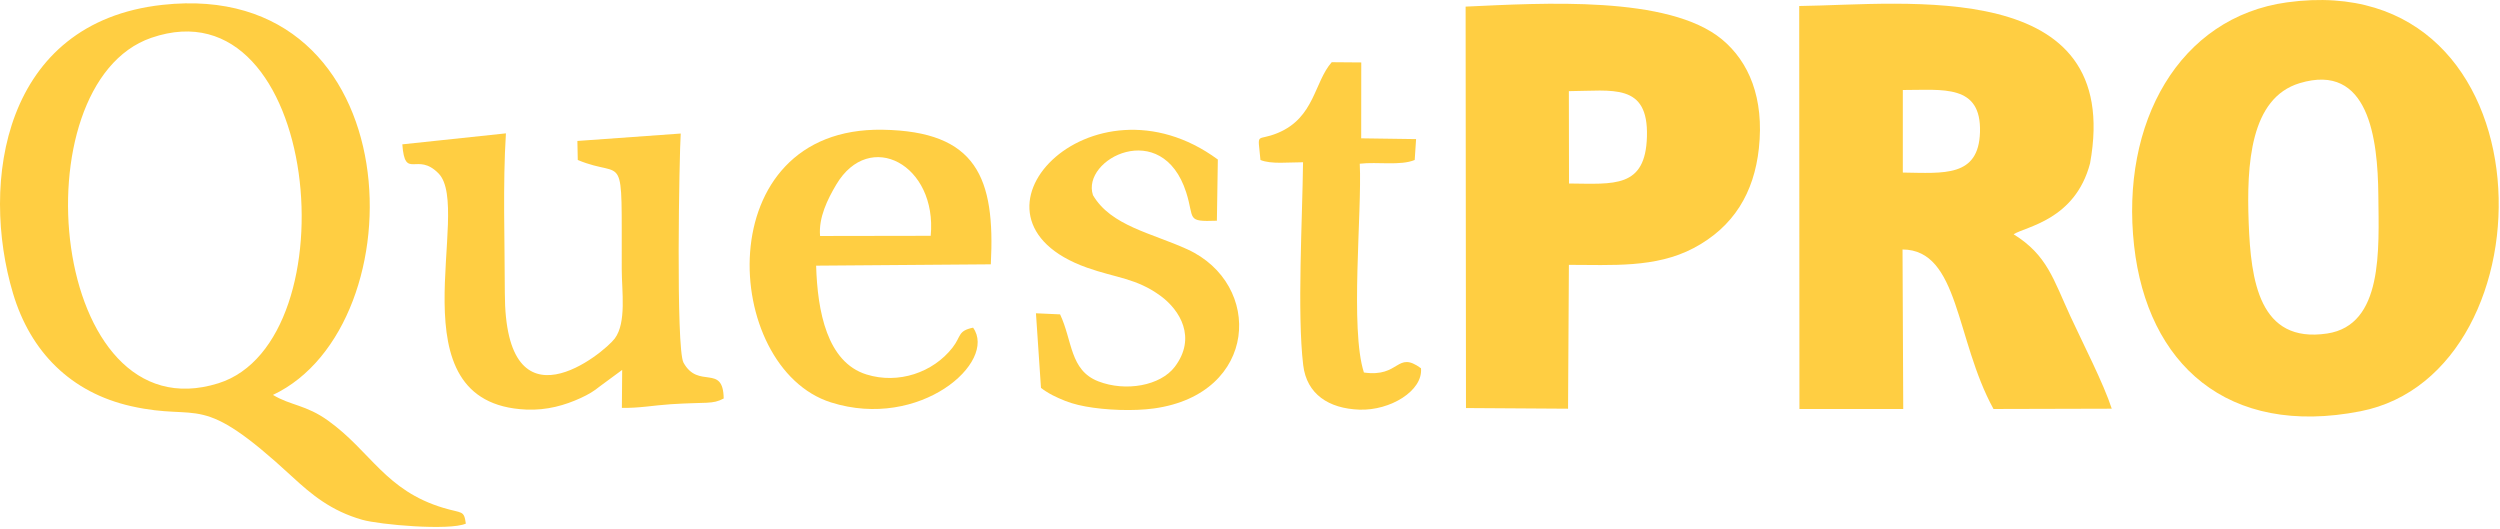 <svg width="681" height="144" viewBox="0 0 681 144" fill="none" xmlns="http://www.w3.org/2000/svg">
<path fill-rule="evenodd" clip-rule="evenodd" d="M427.4 49.986L427.358 24.83C439.276 24.76 449.038 22.498 448.628 37.2C448.235 51.339 439.628 50.086 427.4 49.986ZM399.234 1.803L399.333 111.152L427.136 111.332L427.367 72.148C438.898 72.135 450.948 73.069 461.333 67.586C472.295 61.795 477.812 52.467 479.118 40.425C480.606 26.699 476.389 16.79 469.067 10.729C454.516 -1.316 420.224 0.851 399.234 1.803Z" fill="#FFCE42"/>
<path fill-rule="evenodd" clip-rule="evenodd" d="M41.234 10.294C87.268 -5.526 96.099 92.897 59.498 104.399C13.451 118.869 4.601 22.883 41.234 10.294V10.294ZM126.896 142.638C126.372 138.92 125.992 139.914 120.779 138.347C104.944 133.587 101.028 122.945 89.372 114.577C83.345 110.25 79.193 110.5 74.354 107.574C114.375 88.684 112.255 -6.142 44.254 1.323C0.764 6.098 -5.437 49.812 3.545 79.914C8.29 95.817 19.272 106.934 35.747 110.646C55.038 114.991 54.028 106.224 79.524 129.785C84.845 134.703 90.181 139.168 98.686 141.591C103.381 142.929 122.356 144.611 126.897 142.637L126.896 142.638Z" fill="#FFCE42"/>
<path fill-rule="evenodd" clip-rule="evenodd" d="M223.388 64.283C222.944 59.272 225.432 54.263 227.791 50.288C236.867 34.993 255.352 44.878 253.524 64.234L223.388 64.283H223.388ZM265.069 89.255C260.837 90.139 261.906 91.567 259.447 94.716C254.187 101.449 244.757 104.729 236.022 102.003C225.312 98.662 222.679 84.877 222.313 72.367L269.899 72.002C271.129 48.403 266.081 35.752 240.395 35.34C192.837 34.58 196.457 100.18 226.377 109.622C250.603 117.267 271.752 98.608 265.069 89.254V89.255Z" fill="#FFCE42"/>
<path fill-rule="evenodd" clip-rule="evenodd" d="M626.416 22.656C645.231 16.959 647.715 37.691 647.859 53.163C647.998 68.006 649.238 88.546 633.913 90.85C615.348 93.64 613.129 76.373 612.541 60.667C611.943 44.681 612.978 26.725 626.416 22.656V22.656ZM622.996 0.638C593.576 4.691 577.582 33.419 581.33 66.944C584.93 99.142 606.705 119.133 642.994 112.026C696.557 101.535 695.65 -9.37 622.996 0.639V0.638Z" fill="#FFCE42"/>
<path fill-rule="evenodd" clip-rule="evenodd" d="M109.594 39.319C110.316 49.211 113.566 41.223 119.464 47.246C128.977 56.961 106.383 109.966 143.348 111.568C149.012 111.813 153.907 110.378 158.145 108.437C160.336 107.434 161.767 106.565 163.407 105.234L169.482 100.76L169.4 111.096C173.988 111.215 178.148 110.404 182.727 110.109C192.628 109.471 194.01 110.206 197.135 108.553C196.998 98.958 190.242 106.157 186.183 98.78C184.074 94.947 185.039 41.81 185.43 36.375L157.28 38.396L157.384 43.581C170.5 49.067 169.285 39.416 169.364 73.403C169.378 79.346 170.685 87.866 167.476 92.191C164.57 96.106 137.551 118.497 137.515 79.806C137.502 65.73 136.94 50.247 137.813 36.326L109.594 39.319V39.319Z" fill="#FFCE42"/>
<path fill-rule="evenodd" clip-rule="evenodd" d="M288.768 85.635L282.195 85.338L283.563 105.663C283.702 105.761 284.033 106.021 284.206 106.138C284.377 106.254 284.669 106.456 284.861 106.579C286.237 107.46 287.12 107.882 288.33 108.431C290.851 109.575 292.833 110.191 295.694 110.722C301.114 111.726 308.739 112.034 314.341 111.259C342.802 107.321 344.172 77.394 323.436 67.914C313.748 63.486 302.625 61.528 297.725 53.166C294.448 43.28 316.57 31.969 323.123 52.416C325.446 59.664 322.952 60.437 331.48 60.126L331.738 43.456C297.247 18.049 257.875 59.325 296.087 72.908C304.038 75.734 309.522 75.758 316.13 80.592C321.418 84.46 326.022 91.979 320.012 99.917C316.123 105.054 306.665 106.791 299.153 103.868C291.401 100.852 292.153 92.806 288.768 85.635H288.768Z" fill="#FFCE42"/>
<path fill-rule="evenodd" clip-rule="evenodd" d="M518.328 24.517C529.267 24.525 539.765 22.837 539.349 36.033C538.964 48.251 529.609 47.172 518.328 47.005V24.517ZM490.165 111.408L518.442 111.417L518.249 67.956C533.71 68.061 532.629 92.49 543.03 111.409L575.242 111.327C573.013 104.466 567.466 93.701 564.026 86.257C559.308 76.045 557.68 69.512 548.511 63.817C551.72 61.722 565.262 59.984 569.334 44.487C578.565 -6.47 519.269 1.264 490.105 1.636L490.165 111.408V111.408Z" fill="#FFCE42"/>
<path fill-rule="evenodd" clip-rule="evenodd" d="M343.347 43.58C346.222 44.779 351.007 44.191 354.947 44.2C354.788 59.431 353.305 85.319 354.991 99.448C355.94 107.393 361.964 111.293 370.308 111.589C378.698 111.886 387.66 106.438 387.078 100.316C380.37 95.394 381.392 102.898 371.53 101.47C367.701 89.678 371.031 57.902 370.4 44.594C375.203 44.035 381.495 45.195 385.366 43.579L385.741 37.891L370.789 37.678L370.809 17.009L362.764 16.944C357.977 22.352 358.125 32.021 348.102 36.206C342.07 38.724 342.603 35.48 343.346 43.579L343.347 43.58Z" fill="#FFCE42"/>
</svg>
